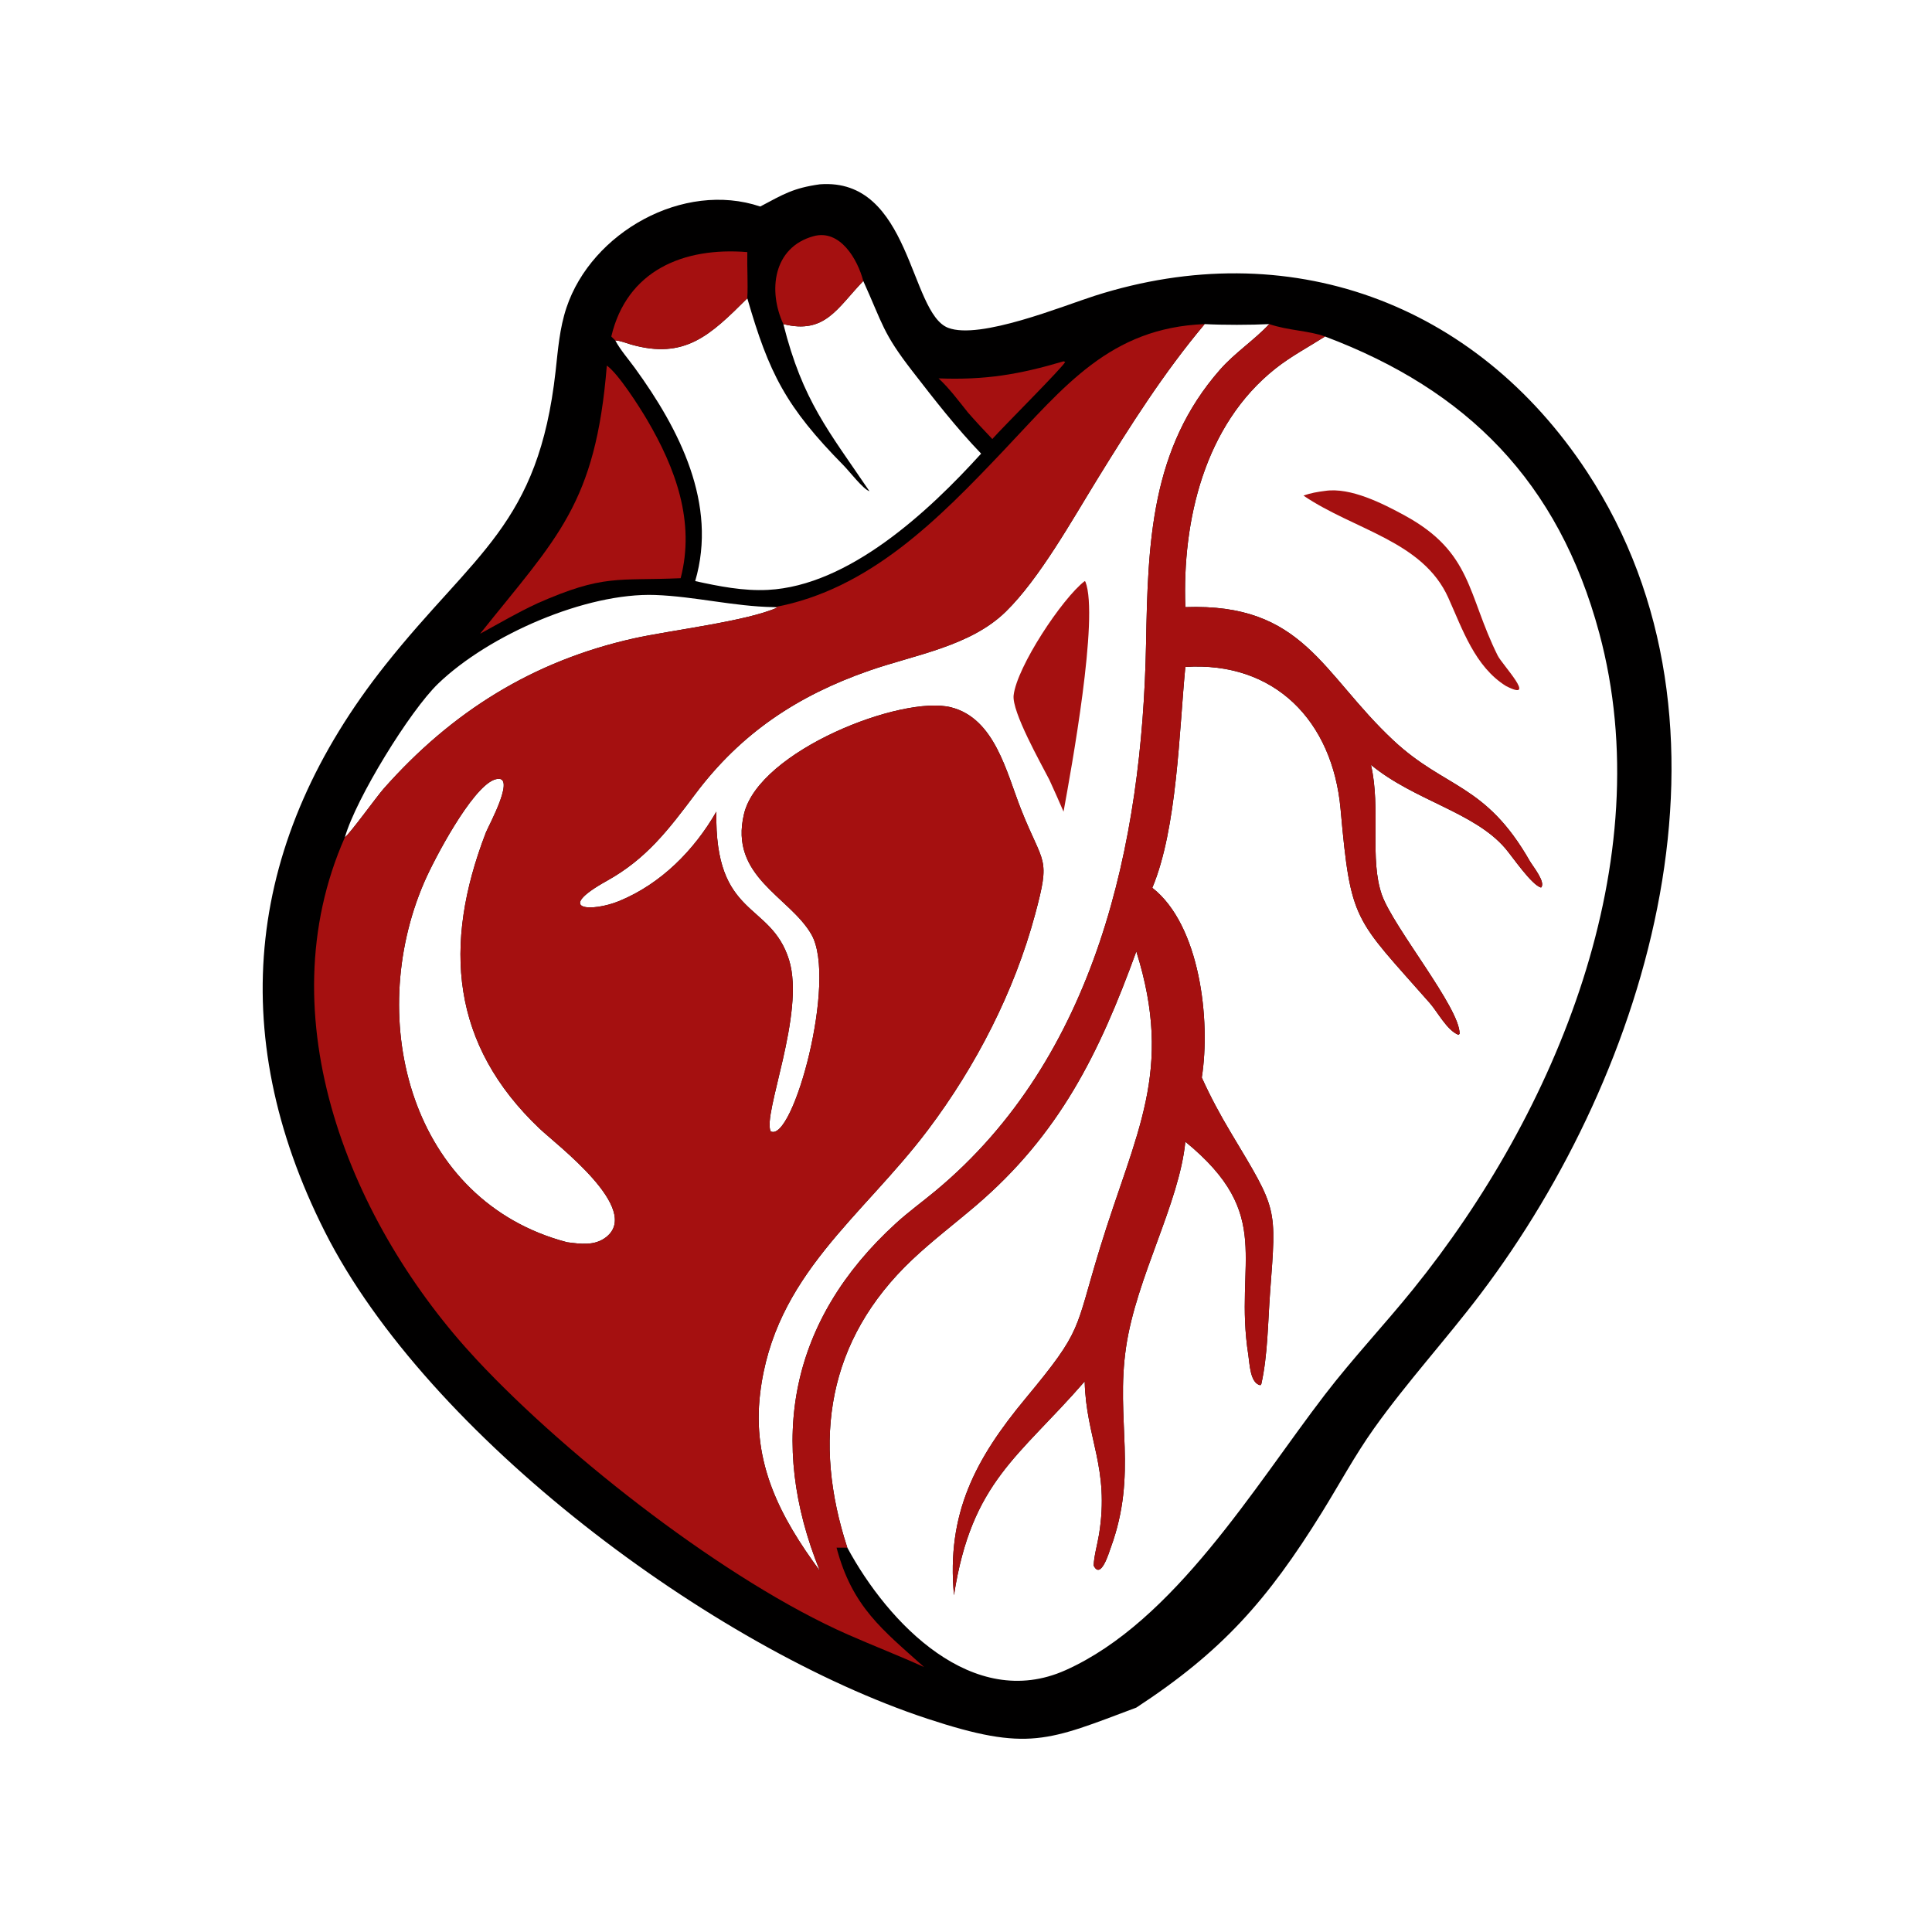 <?xml version="1.0" encoding="utf-8" ?>
<svg xmlns="http://www.w3.org/2000/svg" xmlns:xlink="http://www.w3.org/1999/xlink" width="1024" height="1024">
	<path fill="#010000" transform="scale(2 2)" d="M217.258 48.844C241.428 47.002 240.999 82.923 251.266 86.876C259.662 90.108 281.761 81.055 290.122 78.385C341.212 62.07 390.892 79.852 420.614 125.093C464.772 192.307 437.249 283.638 392.329 342.949C383.197 355.007 372.879 366.254 364.114 378.573C359.038 385.708 354.954 393.328 350.355 400.749C335.854 424.148 323.817 437.69 301.138 452.531C277.705 461.31 272.56 464.313 245.758 455.476C188.871 436.718 113.328 380.476 86.041 326.322C59.392 273.434 65.441 222.401 102.165 176.167C125.841 146.36 142.684 139.189 147.238 98.377C147.877 92.649 148.283 87.026 150.127 81.511C156.796 61.561 181.104 47.877 201.47 54.73C207.648 51.456 210.2 49.835 217.258 48.844ZM150.292 329.207C153.81 329.655 157.56 330.222 160.59 327.883C170.212 320.457 147.611 303.475 142.971 299.069C119.658 276.935 117.19 250.65 128.765 220.626C129.417 218.935 137.542 204.226 130.896 206.664C124.923 209.026 115.117 227.556 112.391 233.873C96.599 270.47 108.896 318.363 150.292 329.207ZM314.129 160.897C345.519 159.778 350.217 178.416 369.269 196.214C383.033 209.073 393.644 207.557 405.403 228.171C406.156 229.49 409.734 233.828 408.401 235.205C405.957 234.625 400.8 227.022 398.931 224.837C390.677 215.191 374.816 212.163 363.32 202.693C366.003 214.279 362.851 227.762 366.238 237.216C369.326 245.838 386.97 267.216 386.81 273.978L386.494 274.233C383.493 273.083 380.99 268.191 378.921 265.837C358.892 243.063 357.976 244.677 355.27 214.457C353.167 190.975 337.724 175.23 314.129 176.743C312.485 193.609 311.971 219.605 305.374 235.279C318.018 245.141 320.88 270.397 318.485 285.561C320.751 290.59 323.359 295.436 326.191 300.168C338.598 320.9 338.299 319.557 336.586 342.503C335.998 350.377 335.979 359.128 334.262 366.783L334.009 367.092C331.275 366.625 331.157 361.249 330.824 359.125C326.903 334.186 338.046 322.124 314.129 302.565C312.511 318.983 301.149 338.489 298.423 356.983C295.558 376.411 301.645 390.338 294.324 410.257C293.911 411.381 291.731 418.803 289.827 414.884C289.956 412.151 290.808 409.377 291.248 406.67C294.115 389.008 287.799 381.148 287.455 366.088C270.033 386.163 257.494 392.521 252.813 422.734C250.806 401.124 258.432 386.679 271.803 370.57C287.176 352.05 284.683 352.949 291.556 330.58C300.943 300.025 311.137 284.058 301.138 252.14C291.267 279.313 280.721 300.63 258.618 319.504C253.047 324.261 247.127 328.749 241.8 333.776C219.062 355.236 215.32 381.945 224.549 410.142C235.344 430.169 257.773 453.62 282.368 442.623C311.217 429.724 332.449 393.906 351.084 369.63C358.509 359.957 366.871 351.093 374.522 341.622C412.322 294.829 440.101 228.144 423.814 167.74C413.001 127.639 388.781 103.347 351.149 89.178C346.781 91.95 342.106 94.434 338.046 97.645C319.179 112.569 313.288 137.926 314.129 160.897ZM91.4 221.881C92.622 221.091 99.865 211.06 101.633 209.06C119.687 188.632 141.235 175.142 168.002 169.173C177.657 167.02 197.977 164.651 206.074 160.975L205.294 160.897L204.99 160.894C194.498 160.718 184.131 158.057 173.633 157.679C155.33 157.02 129.598 168.214 116.133 181.154C108.626 188.368 94.322 211.63 91.4 221.881ZM260.007 120.219C253.37 113.297 247.695 105.985 241.828 98.412C233.897 88.177 234.041 86.101 228.779 74.474C221.861 81.646 218.66 88.664 207.598 85.888C212.734 106.29 219.604 114.198 230.411 130.179C228.733 129.643 225.061 124.865 223.608 123.393C208.247 107.818 203.785 98.913 198.045 79.054C188.198 88.865 181.468 95.356 167.215 91.293C165.96 90.935 164.344 90.249 163.056 90.222C164.404 92.745 166.567 95.21 168.253 97.531C180.032 113.751 190.232 133.555 184.233 153.995C190.567 155.383 197.006 156.665 203.524 156.326C224.948 155.21 245.99 135.678 260.007 120.219ZM217.258 416.275C203.359 381.989 209.228 349.878 237.467 324.158C240.791 321.13 244.443 318.487 247.899 315.617C290.5 280.241 302.733 223.572 303.718 170.525C304.212 143.905 304.916 118.911 323.311 97.972C327.268 93.467 332.304 90.22 336.367 85.888C331.531 86.136 324.062 86.154 319.251 85.888C308.442 98.745 299.579 112.734 290.79 126.999C284.121 137.822 275.462 153.369 266.544 162.091C257.107 171.321 242.427 173.509 230.295 177.745C211.416 184.336 196.445 194.215 184.317 210.357C177.154 219.891 171.331 227.594 160.827 233.434C146.607 241.34 156.914 241.738 164.112 238.775C175.155 234.23 183.95 225.346 189.843 215.097C189.316 243.528 204.274 238.757 209.117 254.426C213.476 268.524 201.999 295.38 204.241 299.822C210.127 302.954 221.945 259.73 215.043 247.658C209.295 237.603 193.144 232.336 197.181 215.656C201.234 198.913 238.986 184.142 252.036 187.445C263.663 190.388 266.732 204.728 270.572 214.445C276.541 229.554 278.51 226.738 274.295 242.384C268.79 262.819 258.65 282.511 245.951 299.386C228.46 322.63 205.195 337.918 201.444 369.267C199.226 387.804 206.778 402.05 217.258 416.275Z"/>
	<path fill="#A51010" transform="scale(2 2)" d="M205.294 160.897C230.487 156.209 248.818 137.465 265.809 119.56C282.044 102.452 294.159 86.872 319.251 85.888C308.442 98.745 299.579 112.734 290.79 126.999C284.121 137.822 275.462 153.369 266.544 162.091C257.107 171.321 242.427 173.509 230.295 177.745C211.416 184.336 196.445 194.215 184.317 210.357C177.154 219.891 171.331 227.594 160.827 233.434C146.607 241.34 156.914 241.738 164.112 238.775C175.155 234.23 183.95 225.346 189.843 215.097C189.316 243.528 204.274 238.757 209.117 254.426C213.476 268.524 201.999 295.38 204.241 299.822C210.127 302.954 221.945 259.73 215.043 247.658C209.295 237.603 193.144 232.336 197.181 215.656C201.234 198.913 238.986 184.142 252.036 187.445C263.663 190.388 266.732 204.728 270.572 214.445C276.541 229.554 278.51 226.738 274.295 242.384C268.79 262.819 258.65 282.511 245.951 299.386C228.46 322.63 205.195 337.918 201.444 369.267C199.226 387.804 206.778 402.05 217.258 416.275C203.359 381.989 209.228 349.878 237.467 324.158C240.791 321.13 244.443 318.487 247.899 315.617C290.5 280.241 302.733 223.572 303.718 170.525C304.212 143.905 304.916 118.911 323.311 97.972C327.268 93.467 332.304 90.22 336.367 85.888C341.396 87.613 346.843 87.6 351.149 89.178C346.781 91.95 342.106 94.434 338.046 97.645C319.179 112.569 313.288 137.926 314.129 160.897C345.519 159.778 350.217 178.416 369.269 196.214C383.033 209.073 393.644 207.557 405.403 228.171C406.156 229.49 409.734 233.828 408.401 235.205C405.957 234.625 400.8 227.022 398.931 224.837C390.677 215.191 374.816 212.163 363.32 202.693C366.003 214.279 362.851 227.762 366.238 237.216C369.326 245.838 386.97 267.216 386.81 273.978L386.494 274.233C383.493 273.083 380.99 268.191 378.921 265.837C358.892 243.063 357.976 244.677 355.27 214.457C353.167 190.975 337.724 175.23 314.129 176.743C312.485 193.609 311.971 219.605 305.374 235.279C318.018 245.141 320.88 270.397 318.485 285.561C320.751 290.59 323.359 295.436 326.191 300.168C338.598 320.9 338.299 319.557 336.586 342.503C335.998 350.377 335.979 359.128 334.262 366.783L334.009 367.092C331.275 366.625 331.157 361.249 330.824 359.125C326.903 334.186 338.046 322.124 314.129 302.565C312.511 318.983 301.149 338.489 298.423 356.983C295.558 376.411 301.645 390.338 294.324 410.257C293.911 411.381 291.731 418.803 289.827 414.884C289.956 412.151 290.808 409.377 291.248 406.67C294.115 389.008 287.799 381.148 287.455 366.088C270.033 386.163 257.494 392.521 252.813 422.734C250.806 401.124 258.432 386.679 271.803 370.57C287.176 352.05 284.683 352.949 291.556 330.58C300.943 300.025 311.137 284.058 301.138 252.14C291.267 279.313 280.721 300.63 258.618 319.504C253.047 324.261 247.127 328.749 241.8 333.776C219.062 355.236 215.32 381.945 224.549 410.142L221.698 410.142C225.841 425.855 233.883 431.907 244.892 441.79C238.223 438.767 231.379 436.112 224.675 433.164C192.978 419.223 150.883 386.629 126.373 360.384C92.939 324.583 70.318 269.527 91.4 221.881C92.622 221.091 99.865 211.06 101.633 209.06C119.687 188.632 141.235 175.142 168.002 169.173C177.657 167.02 197.977 164.651 206.074 160.975L205.294 160.897ZM150.292 329.207C153.81 329.655 157.56 330.222 160.59 327.883C170.212 320.457 147.611 303.475 142.971 299.069C119.658 276.935 117.19 250.65 128.765 220.626C129.417 218.935 137.542 204.226 130.896 206.664C124.923 209.026 115.117 227.556 112.391 233.873C96.599 270.47 108.896 318.363 150.292 329.207Z"/>
	<path fill="#A51010" transform="scale(2 2)" d="M351.149 130.095C357.887 129.077 366.467 133.443 372.284 136.619C390.207 146.405 388.843 157.556 396.911 173.746C398.101 176.134 407.664 186.188 399.093 181.796C390.886 176.685 387.589 166.794 383.813 158.408C377.032 143.349 358.967 140.513 345.439 131.348C347.295 130.658 349.194 130.345 351.149 130.095Z"/>
	<path fill="#A51010" transform="scale(2 2)" d="M287.455 153.995L287.648 154.152C291.306 163.488 283.861 204 281.85 215.097C280.643 212.266 279.368 209.466 278.096 206.664C275.789 202.167 268.118 188.616 268.623 184.25C269.494 176.724 281.447 158.618 287.455 153.995Z"/>
	<path fill="#A51010" transform="scale(2 2)" d="M160.815 96.88C163.849 99.01 169.427 107.758 171.492 111.27C179.024 124.079 184.272 138.283 180.381 153.23C163.56 153.973 160.09 152.089 142.437 159.881C136.933 162.43 132.471 165.115 127.227 167.949C147.644 142.363 157.844 133.718 160.815 96.88Z"/>
	<path fill="#A51010" transform="scale(2 2)" d="M162 89.178C166.129 71.656 181.153 65.427 198.045 66.81C197.95 70.893 198.253 74.975 198.045 79.054C188.198 88.865 181.468 95.356 167.215 91.293C165.96 90.935 164.344 90.249 163.056 90.222L162 89.178Z"/>
	<path fill="#A51010" transform="scale(2 2)" d="M207.598 85.888C203.512 77.156 204.819 65.546 215.608 62.59C222.616 60.67 227.286 68.728 228.779 74.474C221.861 81.646 218.66 88.664 207.598 85.888Z"/>
	<path fill="#A51010" transform="scale(2 2)" d="M281.85 95.755L282.283 95.909C281.9 97.105 265.571 113.366 262.977 116.343C260.787 114.056 258.64 111.75 256.556 109.366C254.067 106.28 251.647 102.974 248.735 100.274C261.169 100.74 269.999 99.259 281.85 95.755Z"/>
</svg>
